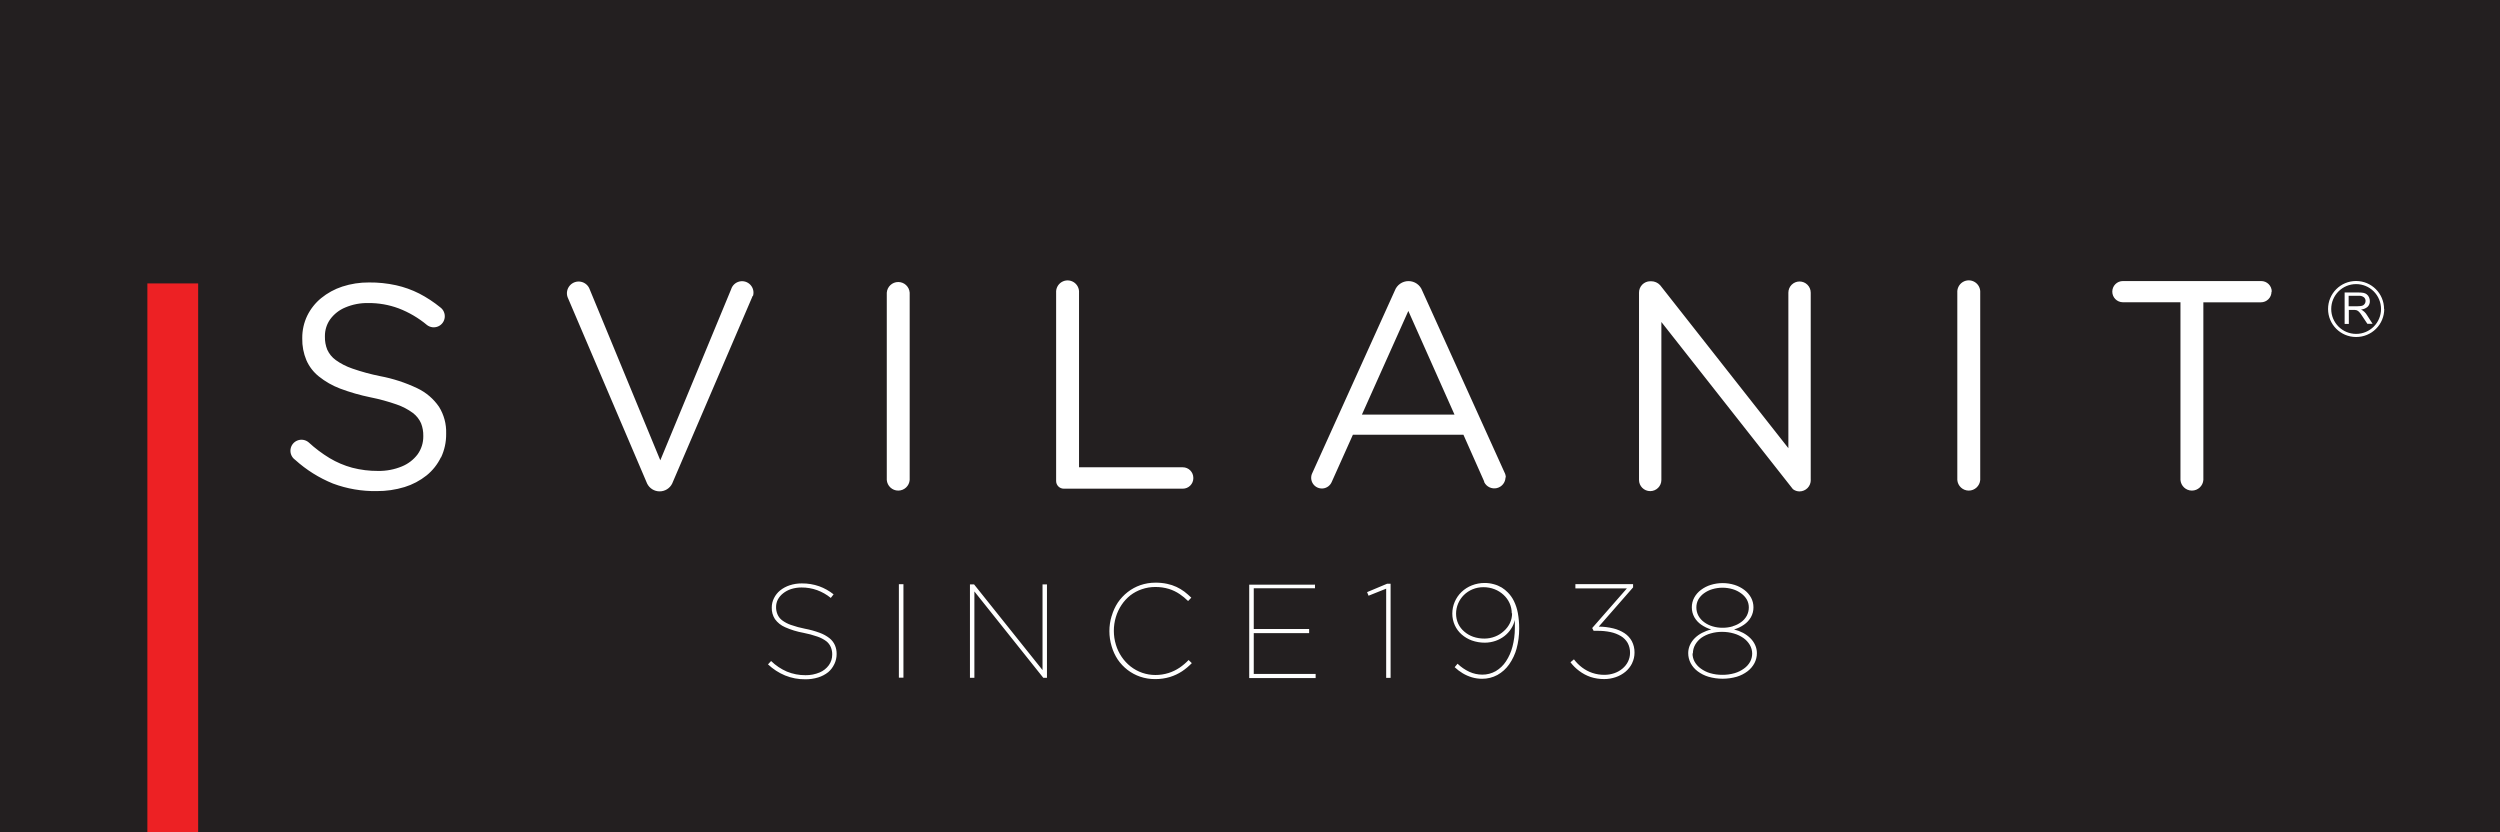 <?xml version="1.0" encoding="utf-8"?>
<!-- Generator: Adobe Illustrator 16.0.0, SVG Export Plug-In . SVG Version: 6.00 Build 0)  -->
<!DOCTYPE svg PUBLIC "-//W3C//DTD SVG 1.1//EN" "http://www.w3.org/Graphics/SVG/1.1/DTD/svg11.dtd">
<svg version="1.1" id="Layer_1" xmlns="http://www.w3.org/2000/svg" xmlns:xlink="http://www.w3.org/1999/xlink" x="0px" y="0px"
	 width="180.25px" height="60px" viewBox="0 0 180.25 60" enable-background="new 0 0 180.25 60" xml:space="preserve">
<title>svilanit_logo_head</title>
<desc>Created with Sketch.</desc>
<g id="svilanit_logo_head">
	<rect id="Rectangle-path" fill="#231F20" width="180.25" height="60"/>
	<rect id="Rectangle-path_1_" x="10.626" y="20.435" fill="#ED2124" width="3.661" height="39.565"/>
	<path id="Shape" fill="#FFFFFF" d="M122.057,47.111c0-0.221,0.058-0.436,0.166-0.627c0.11-0.193,0.26-0.362,0.438-0.494
		c0.207-0.145,0.437-0.252,0.679-0.32c0.271-0.078,0.551-0.117,0.832-0.113c0.283-0.001,0.564,0.039,0.836,0.117
		c0.246,0.069,0.479,0.18,0.688,0.324c0.189,0.132,0.348,0.302,0.465,0.5c0.112,0.191,0.172,0.408,0.171,0.631
		c-0.001,0.205-0.052,0.406-0.149,0.586c-0.107,0.193-0.258,0.359-0.438,0.486c-0.204,0.149-0.432,0.262-0.674,0.333
		c-0.293,0.084-0.595,0.126-0.898,0.122c-0.297,0.002-0.592-0.039-0.876-0.122c-0.243-0.071-0.474-0.187-0.679-0.337
		c-0.18-0.13-0.33-0.297-0.438-0.49c-0.099-0.182-0.15-0.385-0.148-0.592L122.057,47.111z M124.934,45.158
		c-0.236,0.07-0.483,0.105-0.73,0.104c-0.248,0.003-0.494-0.033-0.732-0.104c-0.217-0.063-0.422-0.164-0.604-0.299
		c-0.17-0.122-0.311-0.281-0.412-0.464c-0.099-0.186-0.15-0.394-0.148-0.604c-0.001-0.2,0.049-0.397,0.145-0.573
		c0.102-0.172,0.236-0.321,0.398-0.438c0.182-0.133,0.385-0.233,0.6-0.297c0.484-0.146,1-0.146,1.484,0
		c0.218,0.064,0.422,0.167,0.604,0.302c0.163,0.116,0.301,0.265,0.403,0.438c0.098,0.175,0.149,0.373,0.148,0.573
		c0,0.21-0.051,0.416-0.148,0.601c-0.101,0.182-0.239,0.339-0.408,0.46c-0.181,0.132-0.384,0.231-0.6,0.293V45.158z M121.847,46.502
		c-0.083,0.185-0.127,0.385-0.127,0.587c-0.001,0.251,0.06,0.499,0.175,0.723c0.123,0.23,0.295,0.431,0.504,0.587
		c0.236,0.178,0.501,0.311,0.783,0.395c0.666,0.191,1.371,0.191,2.037,0c0.281-0.084,0.545-0.218,0.779-0.395
		c0.207-0.157,0.377-0.357,0.499-0.587c0.116-0.224,0.177-0.471,0.175-0.723c0-0.2-0.043-0.399-0.127-0.582
		c-0.084-0.185-0.201-0.353-0.346-0.495c-0.154-0.151-0.33-0.279-0.521-0.381c-0.206-0.108-0.426-0.191-0.652-0.246
		c0.257-0.076,0.499-0.193,0.719-0.346c0.202-0.139,0.371-0.321,0.494-0.534c0.124-0.219,0.188-0.467,0.185-0.718
		c0.001-0.245-0.059-0.486-0.175-0.701c-0.12-0.216-0.285-0.404-0.482-0.552c-0.213-0.16-0.451-0.283-0.705-0.363
		c-0.559-0.173-1.157-0.173-1.717,0c-0.256,0.079-0.495,0.202-0.709,0.363c-0.198,0.147-0.362,0.335-0.481,0.552
		c-0.116,0.215-0.177,0.457-0.175,0.701c-0.002,0.251,0.062,0.498,0.184,0.718c0.123,0.213,0.293,0.396,0.494,0.534
		c0.221,0.152,0.463,0.27,0.719,0.346c-0.227,0.053-0.445,0.135-0.652,0.242c-0.193,0.098-0.371,0.225-0.525,0.376
		c-0.146,0.143-0.265,0.31-0.351,0.495V46.502z M100.008,42.088l-1.44,0.604l0.104,0.259l1.271-0.508v6.429h0.319v-6.783H100.008z
		 M80.149,44.413c-0.108,0.354-0.163,0.722-0.162,1.091c0,0.371,0.054,0.74,0.162,1.095c0.098,0.337,0.245,0.657,0.438,0.95
		c0.194,0.285,0.432,0.538,0.705,0.749c0.275,0.212,0.583,0.378,0.911,0.49c0.347,0.118,0.711,0.177,1.078,0.175
		c0.363,0.004,0.725-0.049,1.073-0.152c0.31-0.096,0.604-0.234,0.875-0.412c0.253-0.17,0.488-0.367,0.701-0.587l-0.232-0.224
		c-0.197,0.207-0.416,0.392-0.652,0.553c-0.243,0.164-0.509,0.292-0.788,0.381c-0.309,0.098-0.631,0.146-0.955,0.145
		c-0.649,0.002-1.28-0.216-1.791-0.617c-0.247-0.195-0.462-0.428-0.639-0.688c-0.182-0.27-0.322-0.564-0.416-0.876
		c-0.099-0.323-0.149-0.66-0.149-0.998c-0.001-0.338,0.048-0.675,0.145-0.998c0.093-0.312,0.231-0.607,0.412-0.877
		c0.174-0.262,0.389-0.495,0.635-0.691c0.249-0.189,0.527-0.338,0.824-0.438c0.311-0.108,0.638-0.163,0.968-0.162
		c0.335-0.004,0.668,0.043,0.989,0.14c0.272,0.085,0.53,0.21,0.767,0.368c0.219,0.148,0.424,0.317,0.613,0.504l0.232-0.242
		c-0.159-0.154-0.328-0.301-0.504-0.438c-0.177-0.131-0.366-0.243-0.565-0.337c-0.217-0.101-0.444-0.176-0.679-0.224
		c-0.276-0.058-0.558-0.086-0.841-0.083c-0.369-0.001-0.736,0.06-1.086,0.18c-0.33,0.115-0.639,0.284-0.915,0.499
		c-0.274,0.215-0.514,0.47-0.709,0.758c-0.193,0.295-0.341,0.616-0.438,0.955L80.149,44.413z M65.138,42.123h-0.329v6.735h0.329
		v-6.723V42.123z M31.795,32.991c0.252-0.532,0.379-1.114,0.373-1.704v-0.043c0.021-0.674-0.158-1.337-0.512-1.91
		c-0.395-0.578-0.936-1.041-1.568-1.34c-0.854-0.407-1.758-0.701-2.689-0.876c-0.671-0.135-1.332-0.315-1.979-0.539
		c-0.435-0.146-0.845-0.355-1.218-0.622c-0.264-0.193-0.473-0.451-0.608-0.749c-0.118-0.297-0.175-0.614-0.167-0.933v-0.044
		c-0.003-0.436,0.131-0.862,0.385-1.217c0.277-0.375,0.651-0.667,1.082-0.845c0.522-0.221,1.084-0.33,1.651-0.32
		c0.747-0.007,1.489,0.122,2.19,0.381c0.748,0.286,1.444,0.695,2.058,1.209c0.228,0.171,0.529,0.208,0.792,0.097
		s0.445-0.354,0.479-0.637s-0.084-0.563-0.312-0.734c-0.471-0.384-0.98-0.719-1.52-0.999c-0.531-0.269-1.092-0.47-1.673-0.6
		c-0.642-0.14-1.296-0.208-1.953-0.201c-0.654-0.006-1.305,0.095-1.927,0.297c-0.555,0.182-1.071,0.464-1.524,0.833
		c-0.421,0.345-0.763,0.777-1.003,1.266c-0.239,0.499-0.362,1.045-0.359,1.599v0.039c-0.012,0.539,0.09,1.075,0.298,1.572
		c0.2,0.457,0.508,0.858,0.897,1.169c0.462,0.37,0.979,0.666,1.533,0.876c0.712,0.267,1.444,0.478,2.189,0.63
		c0.642,0.128,1.274,0.301,1.892,0.517c0.417,0.143,0.809,0.348,1.165,0.609c0.257,0.194,0.46,0.45,0.591,0.744
		c0.115,0.292,0.169,0.603,0.162,0.915v0.035c0.003,0.462-0.139,0.912-0.407,1.288c-0.293,0.39-0.687,0.692-1.139,0.876
		c-0.544,0.224-1.128,0.334-1.717,0.324c-0.629,0.004-1.256-0.073-1.865-0.232c-0.571-0.154-1.118-0.388-1.625-0.691
		c-0.542-0.328-1.049-0.71-1.515-1.139c-0.224-0.189-0.534-0.241-0.807-0.133c-0.273,0.107-0.464,0.355-0.499,0.646
		c-0.035,0.292,0.094,0.578,0.333,0.747c0.803,0.726,1.726,1.306,2.729,1.712c1.009,0.377,2.08,0.561,3.157,0.543
		c0.681,0.005,1.358-0.094,2.01-0.293c0.575-0.178,1.111-0.461,1.581-0.836c0.44-0.355,0.795-0.805,1.038-1.314V32.991z
		 M54.291,21.337c0.085-0.282,0.014-0.587-0.188-0.802s-0.501-0.306-0.788-0.239s-0.516,0.282-0.601,0.563l-5.106,12.329
		l-5.088-12.32c-0.099-0.286-0.342-0.497-0.639-0.554c-0.296-0.058-0.601,0.048-0.799,0.276c-0.198,0.228-0.259,0.544-0.161,0.83
		l5.692,13.34c0.013,0.036,0.028,0.071,0.044,0.104c0.169,0.346,0.52,0.564,0.904,0.564s0.735-0.219,0.904-0.564
		c0.017-0.033,0.031-0.068,0.044-0.104l5.693-13.27c0.027-0.05,0.049-0.103,0.065-0.158L54.291,21.337z M60.159,47.877
		c0.108-0.225,0.164-0.473,0.162-0.723c0.004-0.218-0.037-0.434-0.123-0.635c-0.088-0.196-0.222-0.369-0.39-0.504
		c-0.213-0.165-0.451-0.297-0.705-0.389c-0.346-0.128-0.702-0.227-1.064-0.294c-0.345-0.067-0.685-0.159-1.016-0.276
		c-0.229-0.078-0.444-0.192-0.639-0.337c-0.148-0.114-0.263-0.265-0.333-0.438c-0.067-0.165-0.1-0.342-0.096-0.521
		c0-0.188,0.045-0.372,0.131-0.539c0.093-0.17,0.22-0.319,0.372-0.438c0.174-0.139,0.371-0.244,0.583-0.312
		c0.244-0.077,0.498-0.115,0.753-0.113c0.382-0.002,0.761,0.063,1.121,0.192c0.357,0.131,0.69,0.32,0.985,0.561l0.202-0.259
		c-0.312-0.249-0.663-0.445-1.038-0.582c-0.403-0.141-0.827-0.21-1.252-0.206c-0.297-0.002-0.593,0.044-0.876,0.136
		c-0.251,0.082-0.486,0.208-0.692,0.373c-0.183,0.15-0.333,0.339-0.438,0.551c-0.107,0.211-0.163,0.443-0.162,0.68
		c-0.01,0.294,0.069,0.584,0.228,0.832c0.187,0.259,0.441,0.462,0.735,0.587c0.42,0.187,0.861,0.321,1.314,0.403
		c0.343,0.065,0.681,0.156,1.011,0.271c0.229,0.077,0.445,0.189,0.64,0.332c0.147,0.114,0.262,0.266,0.333,0.438
		c0.068,0.169,0.102,0.35,0.097,0.531c0.002,0.272-0.082,0.539-0.241,0.762c-0.169,0.232-0.4,0.414-0.666,0.525
		c-0.321,0.135-0.667,0.202-1.016,0.197c-0.461,0.004-0.918-0.084-1.345-0.259c-0.422-0.184-0.808-0.441-1.138-0.763l-0.224,0.242
		c0.36,0.34,0.778,0.611,1.235,0.801c0.46,0.186,0.953,0.28,1.45,0.275c0.317,0.004,0.634-0.041,0.937-0.135
		c0.261-0.08,0.504-0.208,0.718-0.377c0.186-0.157,0.335-0.354,0.438-0.574L60.159,47.877z M65.588,34.616V21.101
		c-0.031-0.433-0.392-0.768-0.825-0.768s-0.794,0.335-0.826,0.768v13.503c0.032,0.432,0.392,0.768,0.826,0.768
		s0.794-0.336,0.825-0.768V34.616z M75.223,48.871h0.263v-6.735h-0.32v6.175l-4.935-6.175h-0.298v6.735h0.32v-6.228L75.223,48.871z
		 M86.039,34.454c0-0.421-0.341-0.763-0.762-0.763h-7.479V21.105c0.022-0.309-0.129-0.605-0.394-0.767
		c-0.265-0.162-0.598-0.162-0.862,0s-0.417,0.458-0.395,0.767v13.577c0,0.305,0.247,0.552,0.552,0.552h8.579
		c0.421,0,0.762-0.341,0.762-0.762V34.454z M94.797,42.153h-4.729v6.735h4.79v-0.297h-4.462v-2.943h3.993v-0.298h-3.993v-2.935
		h4.414v-0.298L94.797,42.153z M104.869,29.891h-6.674l3.346-7.472L104.869,29.891z M108.569,34.437
		c0-0.133-0.033-0.264-0.097-0.381l-5.93-13.1c-0.152-0.414-0.547-0.689-0.988-0.689c-0.442,0-0.837,0.275-0.99,0.689l-5.942,13.139
		c-0.131,0.252-0.112,0.555,0.048,0.789c0.158,0.234,0.434,0.362,0.717,0.333c0.281-0.029,0.524-0.211,0.633-0.474l1.523-3.398h7.97
		l1.489,3.354l0.013,0.07c0.169,0.334,0.546,0.508,0.909,0.422c0.365-0.086,0.622-0.411,0.623-0.785L108.569,34.437z
		 M109.021,44.221c0.001,0.238-0.05,0.475-0.149,0.691c-0.105,0.222-0.254,0.42-0.438,0.583c-0.184,0.171-0.396,0.307-0.631,0.398
		c-0.249,0.1-0.516,0.149-0.783,0.149c-0.274,0.001-0.547-0.043-0.807-0.132c-0.234-0.082-0.451-0.208-0.639-0.372
		c-0.186-0.156-0.336-0.35-0.438-0.57c-0.104-0.229-0.155-0.477-0.154-0.727s0.051-0.497,0.149-0.727
		c0.097-0.229,0.236-0.435,0.411-0.609c0.18-0.178,0.393-0.318,0.627-0.416c0.25-0.103,0.518-0.154,0.788-0.152
		c0.274-0.002,0.546,0.049,0.802,0.148c0.238,0.092,0.456,0.229,0.643,0.402c0.186,0.169,0.334,0.373,0.438,0.601
		c0.104,0.231,0.157,0.481,0.157,0.735L109.021,44.221z M109.34,46.787c0.131-0.475,0.195-0.966,0.193-1.459
		c0.004-0.38-0.029-0.76-0.097-1.134c-0.054-0.296-0.148-0.583-0.28-0.854c-0.111-0.229-0.259-0.439-0.438-0.621
		c-0.132-0.136-0.279-0.255-0.438-0.355c-0.177-0.105-0.366-0.187-0.565-0.24c-0.218-0.062-0.443-0.093-0.67-0.092
		c-0.317-0.002-0.633,0.058-0.928,0.175c-0.275,0.108-0.526,0.269-0.74,0.473c-0.426,0.409-0.666,0.974-0.666,1.563
		c-0.001,0.289,0.061,0.574,0.18,0.837c0.115,0.253,0.282,0.478,0.49,0.661c0.217,0.191,0.469,0.34,0.74,0.438
		c0.299,0.105,0.612,0.159,0.929,0.158c0.265,0,0.528-0.045,0.779-0.131c0.233-0.081,0.453-0.199,0.648-0.352
		c0.185-0.146,0.345-0.322,0.473-0.521c0.127-0.194,0.219-0.409,0.271-0.636c0,0.063,0,0.123,0,0.197s0,0.145,0,0.215
		s0,0.136,0,0.197c-0.001,0.443-0.06,0.885-0.171,1.314c-0.096,0.378-0.254,0.737-0.469,1.063c-0.188,0.288-0.439,0.528-0.735,0.705
		c-0.298,0.169-0.634,0.257-0.977,0.254c-0.321-0.001-0.64-0.071-0.933-0.206c-0.313-0.145-0.598-0.342-0.846-0.582l-0.209,0.25
		c0.176,0.166,0.369,0.313,0.577,0.438c0.209,0.125,0.433,0.224,0.666,0.293c0.239,0.07,0.486,0.105,0.735,0.105
		c0.385,0.003,0.766-0.092,1.104-0.275c0.336-0.187,0.625-0.447,0.846-0.762c0.246-0.352,0.43-0.742,0.543-1.156L109.34,46.787z
		 M117.674,47.816c0.117-0.238,0.177-0.501,0.175-0.767c0.005-0.285-0.062-0.566-0.192-0.819c-0.127-0.233-0.309-0.432-0.53-0.578
		c-0.249-0.162-0.524-0.278-0.814-0.346c-0.341-0.082-0.69-0.125-1.042-0.127l2.475-2.829v-0.232h-4.16v0.307h3.713l-2.5,2.855
		l0.1,0.202h0.281c0.317-0.004,0.635,0.027,0.945,0.092c0.263,0.055,0.514,0.152,0.744,0.289c0.201,0.121,0.369,0.291,0.486,0.494
		c0.117,0.218,0.176,0.463,0.171,0.71c0.001,0.222-0.051,0.44-0.149,0.64c-0.096,0.194-0.234,0.365-0.402,0.503
		c-0.174,0.145-0.373,0.256-0.587,0.329c-0.228,0.078-0.468,0.117-0.709,0.117c-0.298,0.002-0.594-0.045-0.876-0.14
		c-0.265-0.09-0.513-0.222-0.736-0.39c-0.222-0.167-0.419-0.365-0.586-0.587l-0.25,0.21c0.178,0.236,0.389,0.446,0.627,0.622
		c0.248,0.188,0.523,0.336,0.818,0.438c0.319,0.104,0.654,0.155,0.99,0.152c0.284,0.001,0.566-0.047,0.836-0.14
		c0.254-0.087,0.489-0.219,0.696-0.39c0.196-0.166,0.358-0.369,0.473-0.6L117.674,47.816z M130.553,34.576V21.101
		c0-0.445-0.361-0.806-0.807-0.806c-0.444,0-0.805,0.361-0.805,0.806v11.212l-9.162-11.646c-0.025-0.039-0.055-0.075-0.087-0.109
		c-0.165-0.178-0.397-0.279-0.64-0.28h-0.074c-0.217,0.002-0.424,0.091-0.575,0.246c-0.151,0.156-0.234,0.365-0.23,0.582v13.499
		c0,0.444,0.36,0.805,0.806,0.805s0.806-0.36,0.806-0.805V23.216l9.485,12.053c0.139,0.106,0.307,0.163,0.481,0.162
		c0.217-0.003,0.424-0.091,0.575-0.246c0.15-0.155,0.234-0.364,0.23-0.581L130.553,34.576z M142.774,34.604V21.101
		c0.022-0.309-0.13-0.605-0.395-0.767s-0.598-0.162-0.862,0s-0.416,0.458-0.395,0.767v13.503c0.031,0.432,0.393,0.768,0.826,0.768
		S142.742,35.035,142.774,34.604z M163.794,21.026c0-0.421-0.341-0.762-0.763-0.762h-9.971c-0.422,0-0.764,0.342-0.764,0.764
		c0,0.422,0.342,0.765,0.764,0.765h4.151v12.811c0.032,0.432,0.392,0.768,0.825,0.768s0.795-0.336,0.826-0.768V21.797h4.151
		c0.421,0,0.762-0.341,0.762-0.762L163.794,21.026z M169.981,22.082h-0.644v-0.753h0.736c0.133-0.012,0.266,0.027,0.371,0.109
		c0.074,0.067,0.115,0.163,0.114,0.263c0,0.077-0.024,0.152-0.069,0.215c-0.045,0.064-0.109,0.11-0.185,0.131
		c-0.101,0.023-0.204,0.034-0.307,0.03L169.981,22.082z M170.23,22.318c0.176-0.014,0.341-0.083,0.474-0.197
		c0.109-0.108,0.169-0.258,0.162-0.412c0-0.093-0.019-0.186-0.058-0.271c-0.072-0.17-0.225-0.292-0.406-0.324
		c-0.115-0.019-0.23-0.028-0.346-0.026h-1.008v2.269h0.303v-1.012h0.346c0.07-0.002,0.141,0.005,0.21,0.021
		c0.064,0.023,0.123,0.061,0.171,0.11c0.064,0.064,0.121,0.134,0.17,0.21l0.438,0.657h0.376l-0.398-0.618
		c-0.102-0.177-0.254-0.321-0.438-0.412L170.23,22.318z M171.672,22.279c0,0.992-0.804,1.795-1.795,1.795
		c-0.992,0-1.796-0.804-1.796-1.795s0.804-1.795,1.796-1.795c0.476,0,0.933,0.189,1.27,0.526
		C171.482,21.346,171.672,21.803,171.672,22.279z M171.891,22.279c0-1.115-0.904-2.019-2.019-2.019s-2.019,0.904-2.019,2.019
		s0.904,2.019,2.019,2.019c0.539,0.003,1.058-0.209,1.438-0.59c0.383-0.381,0.596-0.898,0.594-1.438L171.891,22.279z"/>
</g>
</svg>
